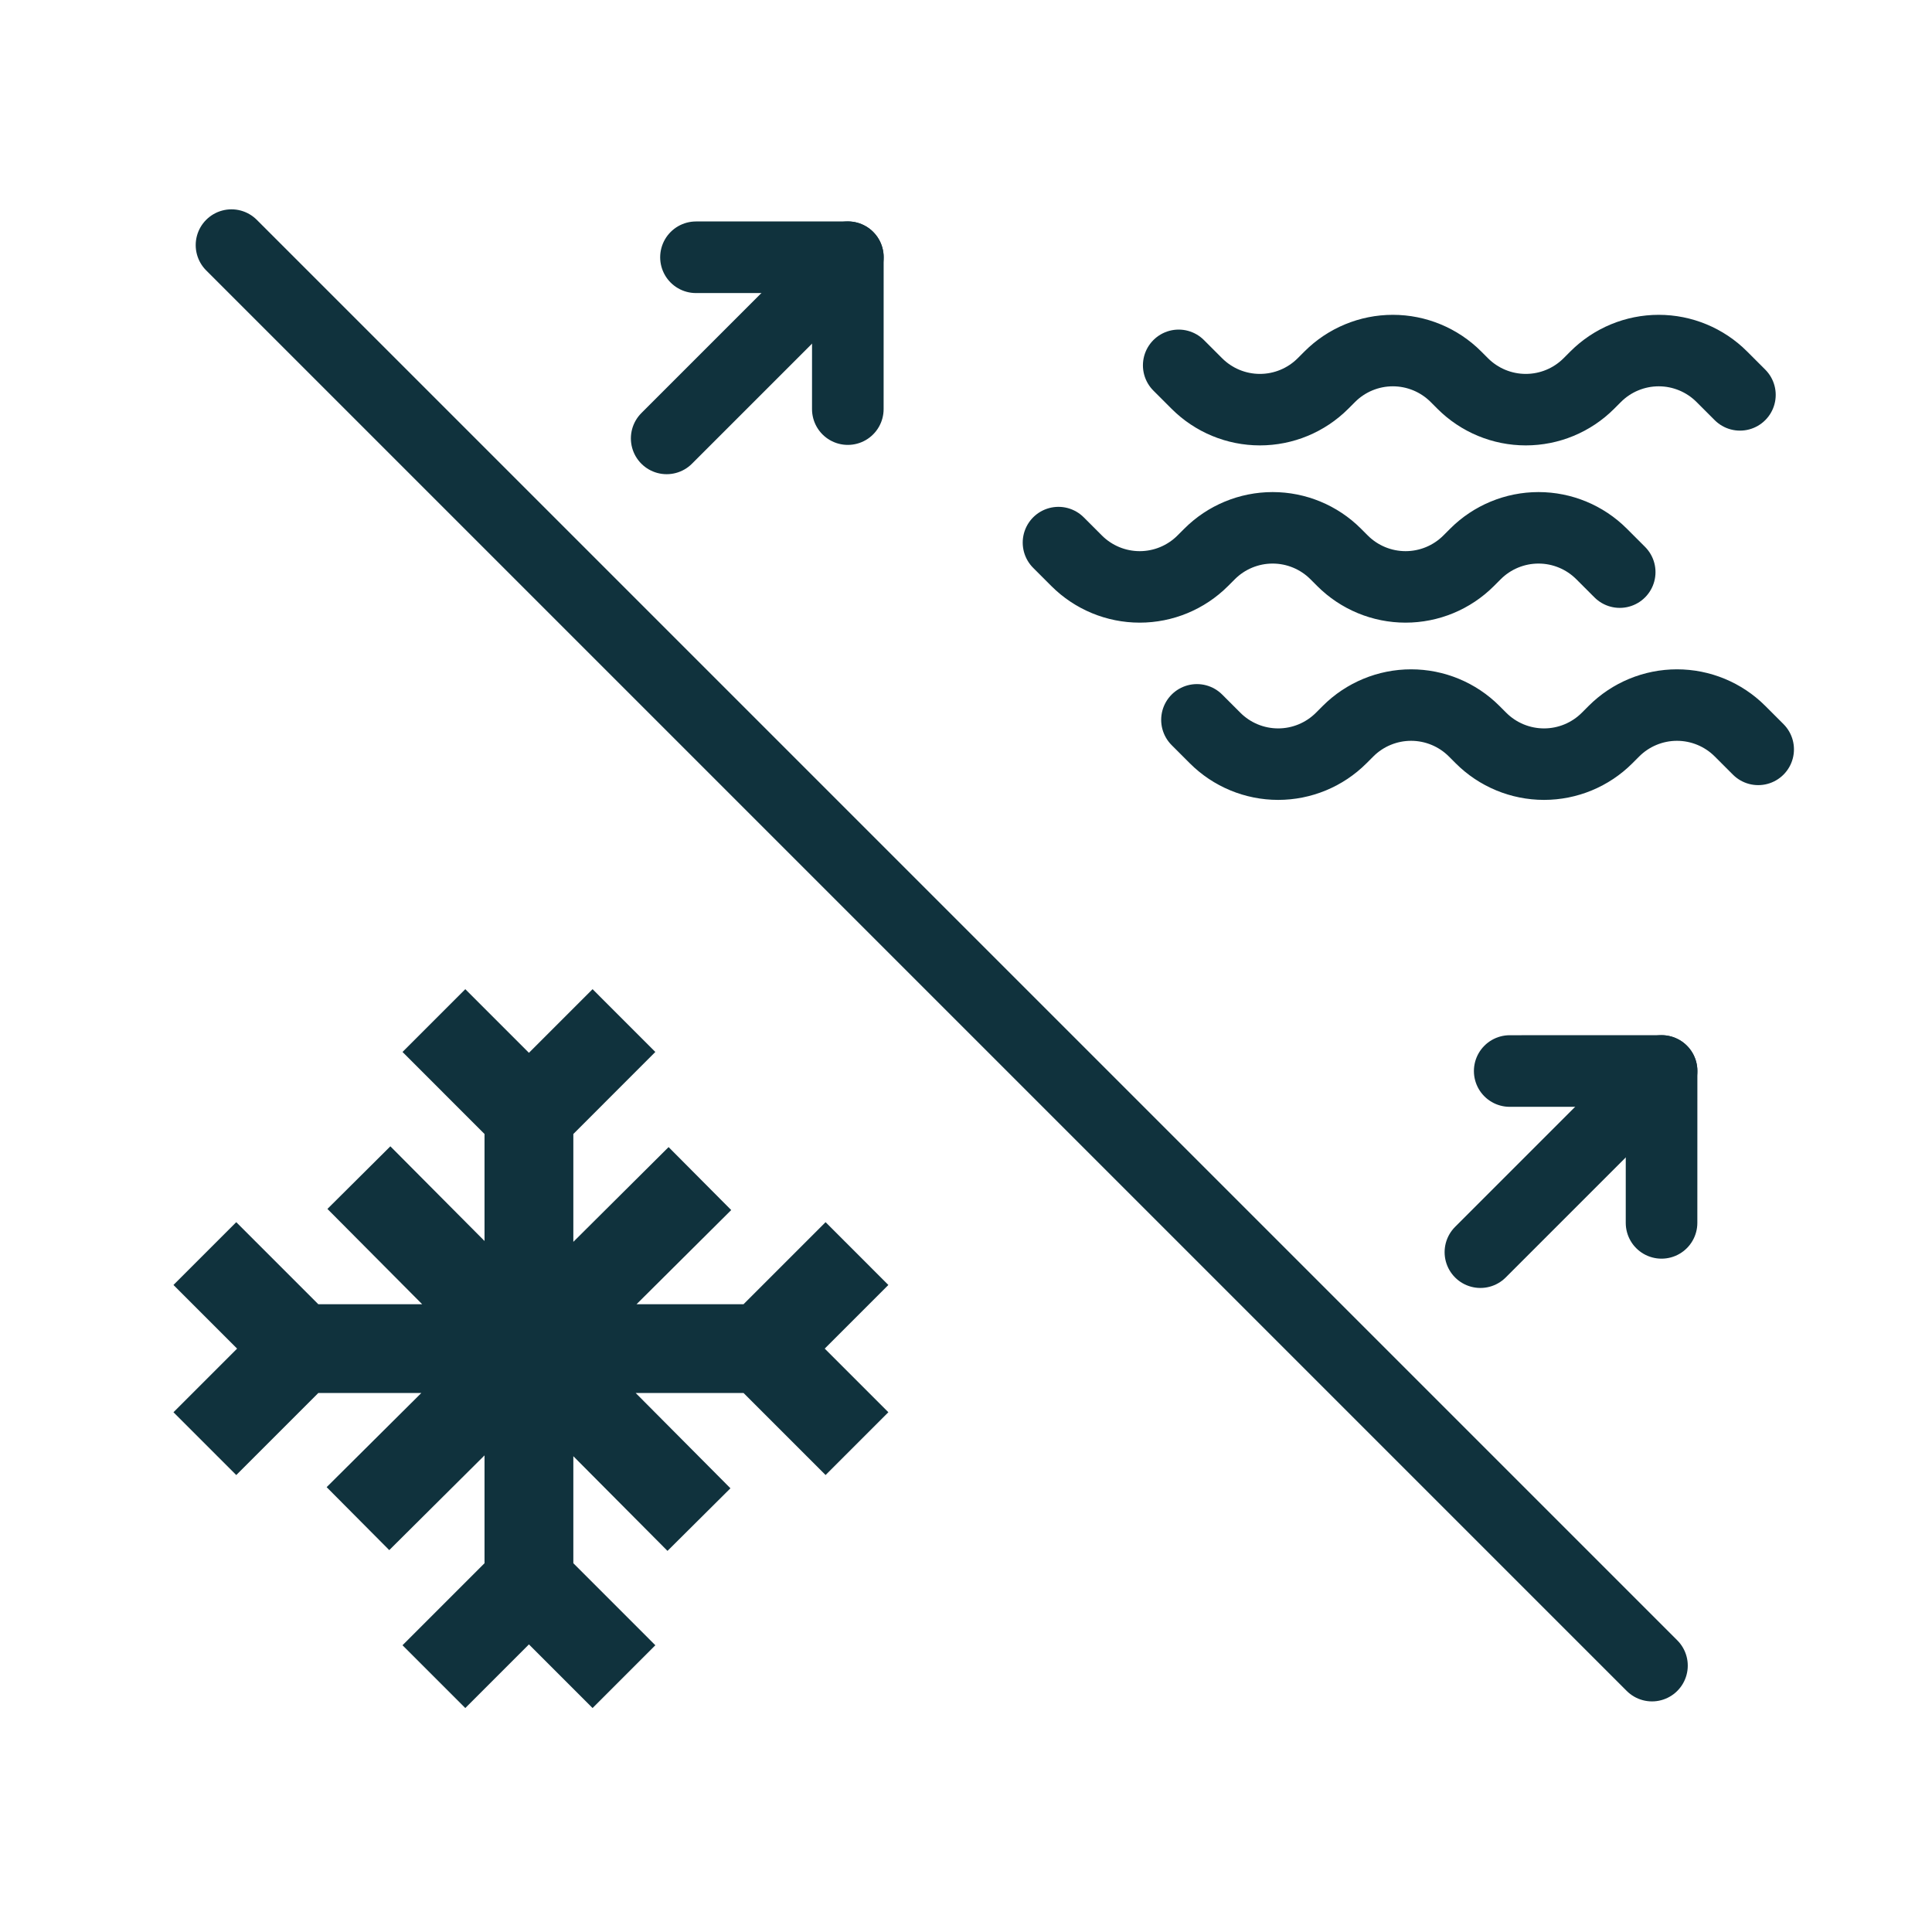 <?xml version="1.0" encoding="UTF-8" standalone="no"?>
<!DOCTYPE svg PUBLIC "-//W3C//DTD SVG 1.1//EN" "http://www.w3.org/Graphics/SVG/1.1/DTD/svg11.dtd">
<svg width="100%" height="100%" viewBox="0 0 540 540" version="1.1" xmlns="http://www.w3.org/2000/svg" xmlns:xlink="http://www.w3.org/1999/xlink" xml:space="preserve" xmlns:serif="http://www.serif.com/" style="fill-rule:evenodd;clip-rule:evenodd;stroke-linecap:round;stroke-linejoin:round;stroke-miterlimit:1.5;">
    <g transform="matrix(1,0,0,1,-12390,0)">
        <rect id="Célula-de-gelo-ultrafina-com-vedação-à-prova-de-água" serif:id="Célula de gelo ultrafina com vedação à prova de água" x="12390" y="0" width="540" height="540" style="fill:none;"/>
        <clipPath id="_clip1">
            <rect id="Célula-de-gelo-ultrafina-com-vedação-à-prova-de-água1" serif:id="Célula de gelo ultrafina com vedação à prova de água" x="12390" y="0" width="540" height="540"/>
        </clipPath>
        <g clip-path="url(#_clip1)">
            <g transform="matrix(5.536,0,0,5.536,12638.3,394.726)">
                <path d="M0,-6.426L-3.17,-9.596L-7.312,-5.454L-12.714,-5.454L-7.934,-10.208L-11.096,-13.387L-15.905,-8.603L-15.905,-14.048L-11.765,-18.19L-14.934,-21.36L-18.147,-18.147L-21.36,-21.36L-24.53,-18.19L-20.389,-14.048L-20.389,-8.646L-25.143,-13.426L-28.321,-10.265L-23.537,-5.454L-28.782,-5.454L-32.924,-9.596L-36.094,-6.426L-32.881,-3.212L-36.094,0.001L-32.924,3.171L-28.782,-0.971L-23.58,-0.971L-28.36,3.782L-25.199,6.961L-20.389,2.178L-20.389,7.623L-24.53,11.764L-21.36,14.934L-18.147,11.721L-14.934,14.934L-11.765,11.764L-15.905,7.623L-15.905,2.22L-11.151,7L-7.973,3.839L-12.757,-0.972L-7.312,-0.972L-3.17,3.17L0,-0L-3.213,-3.213L0,-6.426Z" style="fill:rgb(16,50,61);fill-rule:nonzero;"/>
            </g>
            <g transform="matrix(0.881,-0.881,0.881,0.881,1266.57,11187.3)">
                <path d="M12660,39.35L12660,490.019" style="fill:none;stroke:rgb(16,50,61);stroke-width:16.05px;"/>
            </g>
            <g transform="matrix(0.446,-0.446,-0.513,-0.513,11044.7,1783.4)">
                <g transform="matrix(1.122,-0.975,-1.122,-0.975,3509.01,427.049)">
                    <path d="M193.787,72.602L236.214,72.602L236.214,115.028" style="fill:none;stroke:rgb(16,50,61);stroke-width:20px;stroke-linejoin:miter;stroke-miterlimit:10;"/>
                    <path d="M185.617,123.198C185.617,123.198 219.004,89.811 236.214,72.602" style="fill:none;stroke:rgb(16,50,61);stroke-width:20px;"/>
                </g>
            </g>
            <g transform="matrix(0.446,-0.446,-0.513,-0.513,11272.1,2010.81)">
                <g transform="matrix(1.122,-0.975,-1.122,-0.975,3509.01,870.424)">
                    <path d="M421.199,300.013L463.625,300.013L463.625,342.439" style="fill:none;stroke:rgb(16,50,61);stroke-width:20px;stroke-linejoin:miter;stroke-miterlimit:10;"/>
                    <path d="M413.028,350.61C413.028,350.61 446.416,317.222 463.625,300.013" style="fill:none;stroke:rgb(16,50,61);stroke-width:20px;"/>
                </g>
            </g>
            <g transform="matrix(8.257,0,0,8.257,12698.8,56.7)">
                <path d="M2.5,5.5L3.116,6.116C3.682,6.682 4.45,7 5.25,7C6.05,7 6.818,6.682 7.384,6.116L7.616,5.884C8.182,5.318 8.95,5 9.75,5C10.55,5 11.318,5.318 11.884,5.884L12.116,6.116C12.682,6.682 13.45,7 14.25,7C15.05,7 15.818,6.682 16.384,6.116L16.616,5.884C17.182,5.318 17.95,5 18.75,5C19.55,5 20.318,5.318 20.884,5.884L21.5,6.5" style="fill:none;stroke:rgb(16,50,61);stroke-width:2.42px;stroke-miterlimit:4;"/>
            </g>
            <g transform="matrix(8.257,0,0,8.257,12665.2,56.7)">
                <path d="M2.5,11.5L3.116,12.116C3.682,12.682 4.45,13 5.25,13C6.05,13 6.818,12.682 7.384,12.116L7.616,11.884C8.182,11.318 8.95,11 9.75,11C10.55,11 11.318,11.318 11.884,11.884L12.116,12.116C12.682,12.682 13.45,13 14.25,13C15.05,13 15.818,12.682 16.384,12.116L16.616,11.884C17.182,11.318 17.95,11 18.75,11C19.55,11 20.318,11.318 20.884,11.884L21.5,12.5" style="fill:none;stroke:rgb(16,50,61);stroke-width:2.42px;stroke-miterlimit:4;"/>
            </g>
            <g transform="matrix(8.257,0,0,8.257,12703.9,56.7)">
                <path d="M2.5,17.5L3.116,18.116C3.682,18.682 4.45,19 5.25,19C6.05,19 6.818,18.682 7.384,18.116L7.616,17.884C8.182,17.318 8.95,17 9.75,17C10.55,17 11.318,17.318 11.884,17.884L12.116,18.116C12.682,18.682 13.45,19 14.25,19C15.05,19 15.818,18.682 16.384,18.116L16.616,17.884C17.182,17.318 17.95,17 18.75,17C19.55,17 20.318,17.318 20.884,17.884L21.5,18.5" style="fill:none;stroke:rgb(16,50,61);stroke-width:2.42px;stroke-miterlimit:4;"/>
            </g>
        </g>
    </g>
</svg>
